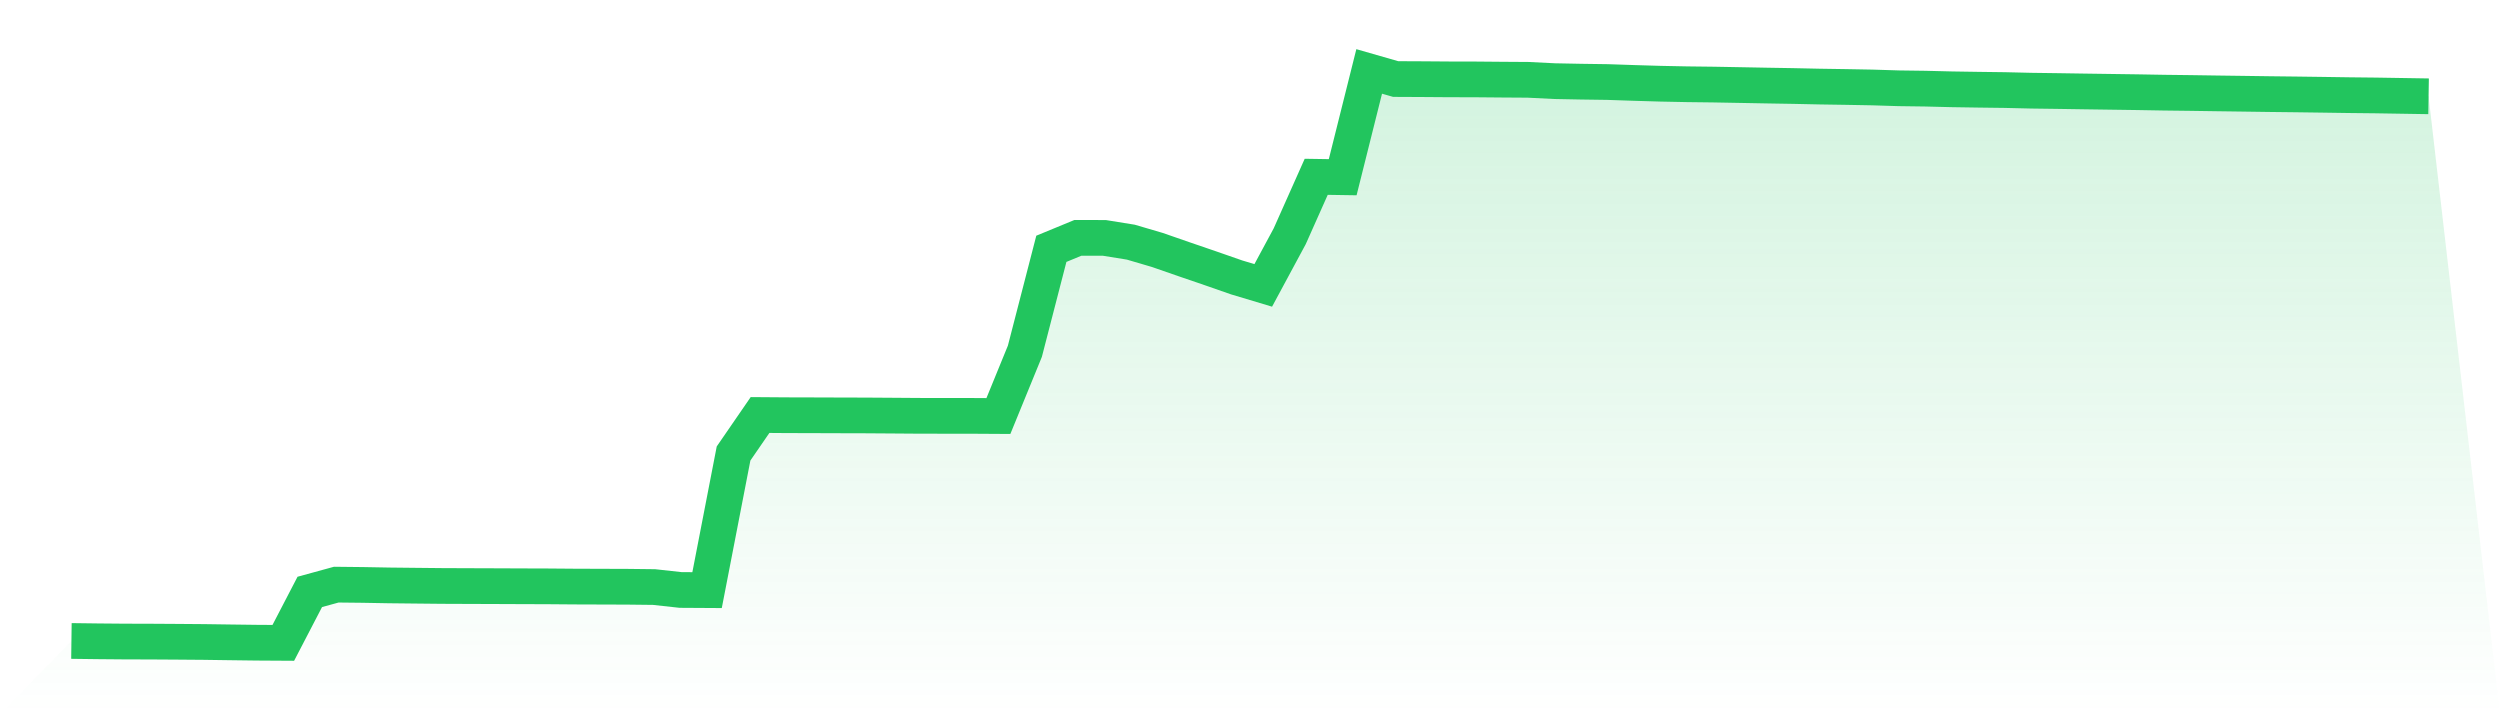 <svg viewBox="0 0 140 40" xmlns="http://www.w3.org/2000/svg">
<defs>
<linearGradient id="gradient" x1="0" x2="0" y1="0" y2="1">
<stop offset="0%" stop-color="#22c55e" stop-opacity="0.2"/>
<stop offset="100%" stop-color="#22c55e" stop-opacity="0"/>
</linearGradient>
</defs>
<path d="M4,35.894 L4,35.894 L5.483,35.913 L6.966,35.926 L8.449,35.93 L9.933,35.939 L11.416,35.951 L12.899,35.972 L14.382,35.991 L15.865,36 L17.348,33.147 L18.831,32.74 L20.315,32.756 L21.798,32.783 L23.281,32.799 L24.764,32.814 L26.247,32.82 L27.73,32.825 L29.213,32.831 L30.697,32.836 L32.18,32.848 L33.663,32.853 L35.146,32.858 L36.629,32.875 L38.112,33.038 L39.596,33.047 L41.079,25.396 L42.562,23.241 L44.045,23.252 L45.528,23.256 L47.011,23.261 L48.494,23.265 L49.978,23.275 L51.461,23.286 L52.944,23.288 L54.427,23.289 L55.91,23.298 L57.393,19.671 L58.876,13.933 L60.36,13.321 L61.843,13.322 L63.326,13.561 L64.809,13.997 L66.292,14.512 L67.775,15.02 L69.258,15.537 L70.742,15.982 L72.225,13.229 L73.708,9.901 L75.191,9.924 L76.674,4 L78.157,4.426 L79.64,4.433 L81.124,4.444 L82.607,4.447 L84.09,4.46 L85.573,4.47 L87.056,4.544 L88.539,4.573 L90.022,4.594 L91.506,4.644 L92.989,4.688 L94.472,4.718 L95.955,4.736 L97.438,4.763 L98.921,4.791 L100.404,4.816 L101.888,4.848 L103.371,4.871 L104.854,4.898 L106.337,4.944 L107.82,4.964 L109.303,5.001 L110.787,5.024 L112.27,5.043 L113.753,5.078 L115.236,5.098 L116.719,5.121 L118.202,5.142 L119.685,5.163 L121.169,5.189 L122.652,5.207 L124.135,5.229 L125.618,5.249 L127.101,5.27 L128.584,5.287 L130.067,5.307 L131.551,5.329 L133.034,5.345 L134.517,5.369 L136,5.393 L140,40 L0,40 z" fill="url(#gradient)"/>
<path d="M4,35.894 L4,35.894 L5.483,35.913 L6.966,35.926 L8.449,35.93 L9.933,35.939 L11.416,35.951 L12.899,35.972 L14.382,35.991 L15.865,36 L17.348,33.147 L18.831,32.74 L20.315,32.756 L21.798,32.783 L23.281,32.799 L24.764,32.814 L26.247,32.82 L27.73,32.825 L29.213,32.831 L30.697,32.836 L32.18,32.848 L33.663,32.853 L35.146,32.858 L36.629,32.875 L38.112,33.038 L39.596,33.047 L41.079,25.396 L42.562,23.241 L44.045,23.252 L45.528,23.256 L47.011,23.261 L48.494,23.265 L49.978,23.275 L51.461,23.286 L52.944,23.288 L54.427,23.289 L55.91,23.298 L57.393,19.671 L58.876,13.933 L60.36,13.321 L61.843,13.322 L63.326,13.561 L64.809,13.997 L66.292,14.512 L67.775,15.02 L69.258,15.537 L70.742,15.982 L72.225,13.229 L73.708,9.901 L75.191,9.924 L76.674,4 L78.157,4.426 L79.64,4.433 L81.124,4.444 L82.607,4.447 L84.09,4.46 L85.573,4.47 L87.056,4.544 L88.539,4.573 L90.022,4.594 L91.506,4.644 L92.989,4.688 L94.472,4.718 L95.955,4.736 L97.438,4.763 L98.921,4.791 L100.404,4.816 L101.888,4.848 L103.371,4.871 L104.854,4.898 L106.337,4.944 L107.82,4.964 L109.303,5.001 L110.787,5.024 L112.27,5.043 L113.753,5.078 L115.236,5.098 L116.719,5.121 L118.202,5.142 L119.685,5.163 L121.169,5.189 L122.652,5.207 L124.135,5.229 L125.618,5.249 L127.101,5.27 L128.584,5.287 L130.067,5.307 L131.551,5.329 L133.034,5.345 L134.517,5.369 L136,5.393" fill="none" stroke="#22c55e" stroke-width="2"/>
</svg>